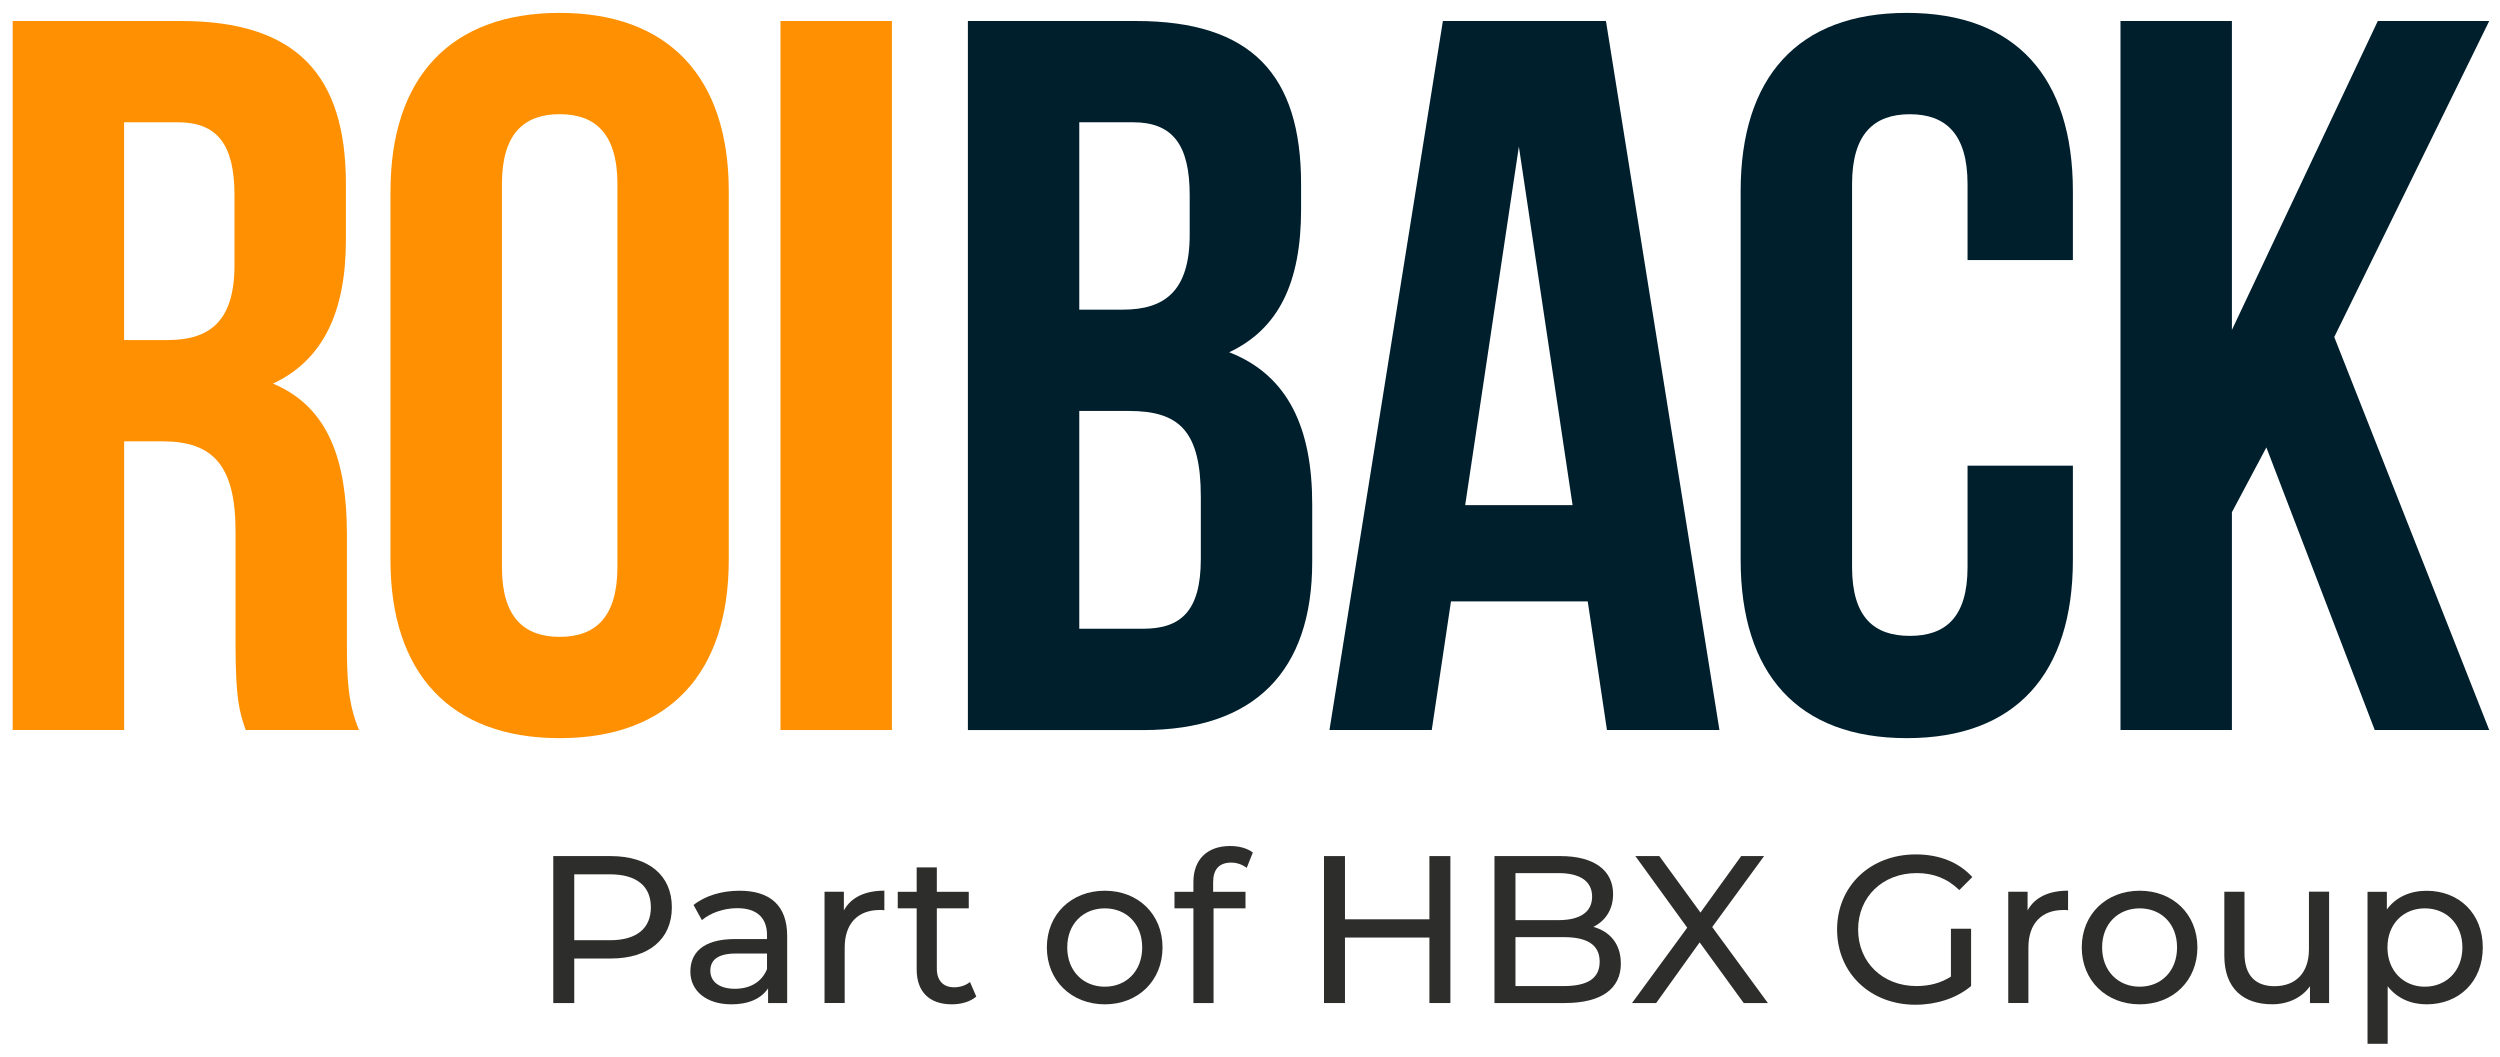<svg width="97" height="41" viewBox="0 0 97 41" fill="none" xmlns="http://www.w3.org/2000/svg">
<g clip-path="url(#clip0_3380_21536)">
<path d="M9.532 28.325C9.296 27.617 9.139 27.186 9.139 24.944V20.622C9.139 18.068 8.274 17.124 6.31 17.124H4.817V28.325H0.492V0.815H7.015C11.496 0.815 13.421 2.898 13.421 7.142V9.303C13.421 12.133 12.518 13.98 10.591 14.884C12.753 15.789 13.46 17.872 13.46 20.741V24.985C13.46 26.322 13.499 27.305 13.931 28.325H9.528H9.532ZM4.815 4.744V13.194H6.505C8.115 13.194 9.098 12.487 9.098 10.286V7.574C9.098 5.608 8.43 4.744 6.898 4.744H4.815Z" fill="#FE9001"/>
<path d="M15.152 7.418C15.152 3.015 17.47 0.5 21.714 0.5C25.959 0.5 28.276 3.015 28.276 7.418V21.722C28.276 26.125 25.959 28.64 21.714 28.64C17.47 28.64 15.15 26.125 15.15 21.722V7.418H15.152ZM19.475 21.997C19.475 23.962 20.34 24.71 21.716 24.71C23.092 24.71 23.956 23.963 23.956 21.997V7.142C23.956 5.178 23.09 4.43 21.716 4.43C20.342 4.43 19.475 5.176 19.475 7.142V21.997Z" fill="#FE9001"/>
<path d="M34.606 0.815H30.283V28.325H34.606V0.815Z" fill="#FE9001"/>
<path d="M50.482 7.142V8.125C50.482 10.955 49.617 12.762 47.692 13.667C50.011 14.57 50.914 16.655 50.914 19.562V21.802C50.914 26.046 48.675 28.327 44.352 28.327H37.554V0.815H44.077C48.557 0.815 50.482 2.898 50.482 7.142ZM41.876 4.744V12.014H43.567C45.179 12.014 46.16 11.306 46.16 9.106V7.574C46.16 5.608 45.492 4.744 43.959 4.744H41.876ZM41.876 15.945V24.395H44.352C45.806 24.395 46.592 23.727 46.592 21.683V19.285C46.592 16.731 45.767 15.945 43.801 15.945H41.876Z" fill="#001F2D"/>
<path d="M66.714 28.325H62.35L61.604 23.334H56.298L55.552 28.325H51.583L55.984 0.815H62.311L66.714 28.325ZM56.849 19.6H61.016L58.932 5.688L56.849 19.6Z" fill="#001F2D"/>
<path d="M80.428 18.068V21.722C80.428 26.125 78.228 28.64 73.984 28.64C69.739 28.64 67.537 26.125 67.537 21.722V7.418C67.537 3.017 69.737 0.5 73.984 0.5C78.23 0.5 80.428 3.015 80.428 7.418V10.091H76.341V7.144C76.341 5.178 75.477 4.432 74.101 4.432C72.725 4.432 71.86 5.178 71.86 7.144V21.999C71.86 23.965 72.725 24.672 74.101 24.672C75.477 24.672 76.341 23.965 76.341 21.999V18.069H80.428V18.068Z" fill="#001F2D"/>
<path d="M87.935 17.36L86.598 19.875V28.325H82.275V0.815H86.598V12.801L92.259 0.815H96.582L90.569 13.077L96.582 28.325H92.14L87.935 17.36Z" fill="#001F2D"/>
<path d="M26.068 35.203C26.068 36.442 25.173 37.191 23.69 37.191H22.281V38.918H21.467V33.216H23.69C25.173 33.216 26.068 33.966 26.068 35.203ZM25.254 35.203C25.254 34.389 24.709 33.924 23.665 33.924H22.281V36.481H23.665C24.709 36.481 25.254 36.017 25.254 35.202V35.203Z" fill="#2D2D2B"/>
<path d="M30.542 36.312V38.92H29.801V38.349C29.539 38.74 29.059 38.968 28.382 38.968C27.405 38.968 26.786 38.447 26.786 37.697C26.786 37.004 27.234 36.435 28.521 36.435H29.76V36.281C29.76 35.621 29.378 35.237 28.603 35.237C28.089 35.237 27.568 35.417 27.234 35.701L26.909 35.114C27.357 34.755 28 34.56 28.693 34.56C29.875 34.56 30.542 35.13 30.542 36.311V36.312ZM29.76 37.599V36.997H28.555C27.782 36.997 27.561 37.299 27.561 37.665C27.561 38.097 27.92 38.365 28.514 38.365C29.107 38.365 29.564 38.097 29.76 37.599Z" fill="#2D2D2B"/>
<path d="M34.313 34.56V35.317C34.248 35.308 34.191 35.308 34.134 35.308C33.295 35.308 32.774 35.822 32.774 36.766V38.916H31.992V34.599H32.742V35.324C33.02 34.819 33.556 34.558 34.315 34.558L34.313 34.56Z" fill="#2D2D2B"/>
<path d="M37.881 38.666C37.645 38.87 37.286 38.968 36.936 38.968C36.065 38.968 35.567 38.488 35.567 37.615V35.244H34.833V34.601H35.567V33.655H36.349V34.601H37.588V35.244H36.349V37.581C36.349 38.045 36.594 38.307 37.025 38.307C37.252 38.307 37.472 38.234 37.636 38.102L37.879 38.664L37.881 38.666Z" fill="#2D2D2B"/>
<path d="M40.618 36.76C40.618 35.474 41.571 34.56 42.867 34.56C44.162 34.56 45.106 35.472 45.106 36.76C45.106 38.049 44.16 38.968 42.867 38.968C41.573 38.968 40.618 38.047 40.618 36.76ZM44.317 36.76C44.317 35.84 43.698 35.244 42.867 35.244C42.035 35.244 41.409 35.84 41.409 36.76C41.409 37.681 42.036 38.284 42.867 38.284C43.697 38.284 44.317 37.681 44.317 36.76Z" fill="#2D2D2B"/>
<path d="M47.07 34.226V34.601H48.325V35.244H47.086V38.918H46.304V35.244H45.57V34.601H46.304V34.219C46.304 33.38 46.809 32.825 47.73 32.825C48.064 32.825 48.389 32.907 48.61 33.078L48.373 33.673C48.21 33.55 47.998 33.469 47.771 33.469C47.307 33.469 47.07 33.73 47.07 34.226Z" fill="#2D2D2B"/>
<path d="M56.275 33.216V38.918H55.461V36.377H52.185V38.918H51.371V33.216H52.185V35.669H55.461V33.216H56.275Z" fill="#2D2D2B"/>
<path d="M62.89 37.379C62.89 38.356 62.149 38.918 60.708 38.918H57.986V33.216H60.544C61.856 33.216 62.588 33.771 62.588 34.691C62.588 35.31 62.27 35.742 61.822 35.962C62.465 36.142 62.888 36.622 62.888 37.381L62.89 37.379ZM58.8 33.876V35.701H60.471C61.301 35.701 61.774 35.392 61.774 34.789C61.774 34.187 61.301 33.877 60.471 33.877H58.8V33.876ZM62.067 37.313C62.067 36.654 61.578 36.361 60.674 36.361H58.8V38.259H60.674C61.578 38.259 62.067 37.974 62.067 37.313Z" fill="#2D2D2B"/>
<path d="M67.656 38.918L65.946 36.563L64.259 38.918H63.322L65.464 35.994L63.452 33.216H64.382L65.978 35.408L67.558 33.216H68.447L66.434 35.969L68.594 38.918H67.657H67.656Z" fill="#2D2D2B"/>
<path d="M75.696 36.035H76.478V38.259C75.908 38.739 75.118 38.984 74.319 38.984C72.568 38.984 71.279 37.754 71.279 36.067C71.279 34.38 72.566 33.151 74.335 33.151C75.239 33.151 76.005 33.453 76.526 34.03L76.021 34.535C75.549 34.078 75.012 33.876 74.368 33.876C73.048 33.876 72.095 34.796 72.095 36.067C72.095 37.338 73.048 38.259 74.359 38.259C74.839 38.259 75.287 38.152 75.696 37.893V36.035Z" fill="#2D2D2B"/>
<path d="M80.241 34.56V35.317C80.175 35.308 80.118 35.308 80.062 35.308C79.223 35.308 78.702 35.822 78.702 36.766V38.916H77.92V34.599H78.67V35.324C78.947 34.819 79.484 34.558 80.243 34.558L80.241 34.56Z" fill="#2D2D2B"/>
<path d="M80.772 36.76C80.772 35.474 81.724 34.56 83.02 34.56C84.316 34.56 85.259 35.472 85.259 36.76C85.259 38.049 84.314 38.968 83.02 38.968C81.726 38.968 80.772 38.047 80.772 36.76ZM84.47 36.76C84.47 35.84 83.852 35.244 83.02 35.244C82.188 35.244 81.562 35.84 81.562 36.76C81.562 37.681 82.19 38.284 83.02 38.284C83.85 38.284 84.47 37.681 84.47 36.76Z" fill="#2D2D2B"/>
<path d="M90.369 34.601V38.918H89.627V38.266C89.309 38.714 88.772 38.966 88.161 38.966C87.045 38.966 86.304 38.355 86.304 37.084V34.599H87.086V36.993C87.086 37.841 87.509 38.264 88.25 38.264C89.064 38.264 89.587 37.759 89.587 36.83V34.597H90.369V34.601Z" fill="#2D2D2B"/>
<path d="M96.332 36.76C96.332 38.088 95.412 38.968 94.15 38.968C93.538 38.968 93.001 38.731 92.642 38.268V40.5H91.86V34.603H92.61V35.287C92.961 34.807 93.515 34.562 94.15 34.562C95.412 34.562 96.332 35.442 96.332 36.762V36.76ZM95.541 36.76C95.541 35.849 94.914 35.244 94.084 35.244C93.254 35.244 92.633 35.847 92.633 36.76C92.633 37.674 93.261 38.284 94.084 38.284C94.907 38.284 95.541 37.681 95.541 36.76Z" fill="#2D2D2B"/>
</g>
<defs>
<clipPath id="clip0_3380_21536">
<rect width="96.089" height="40" fill="white" transform="translate(0.492 0.5)"/>
</clipPath>
</defs>
</svg>
